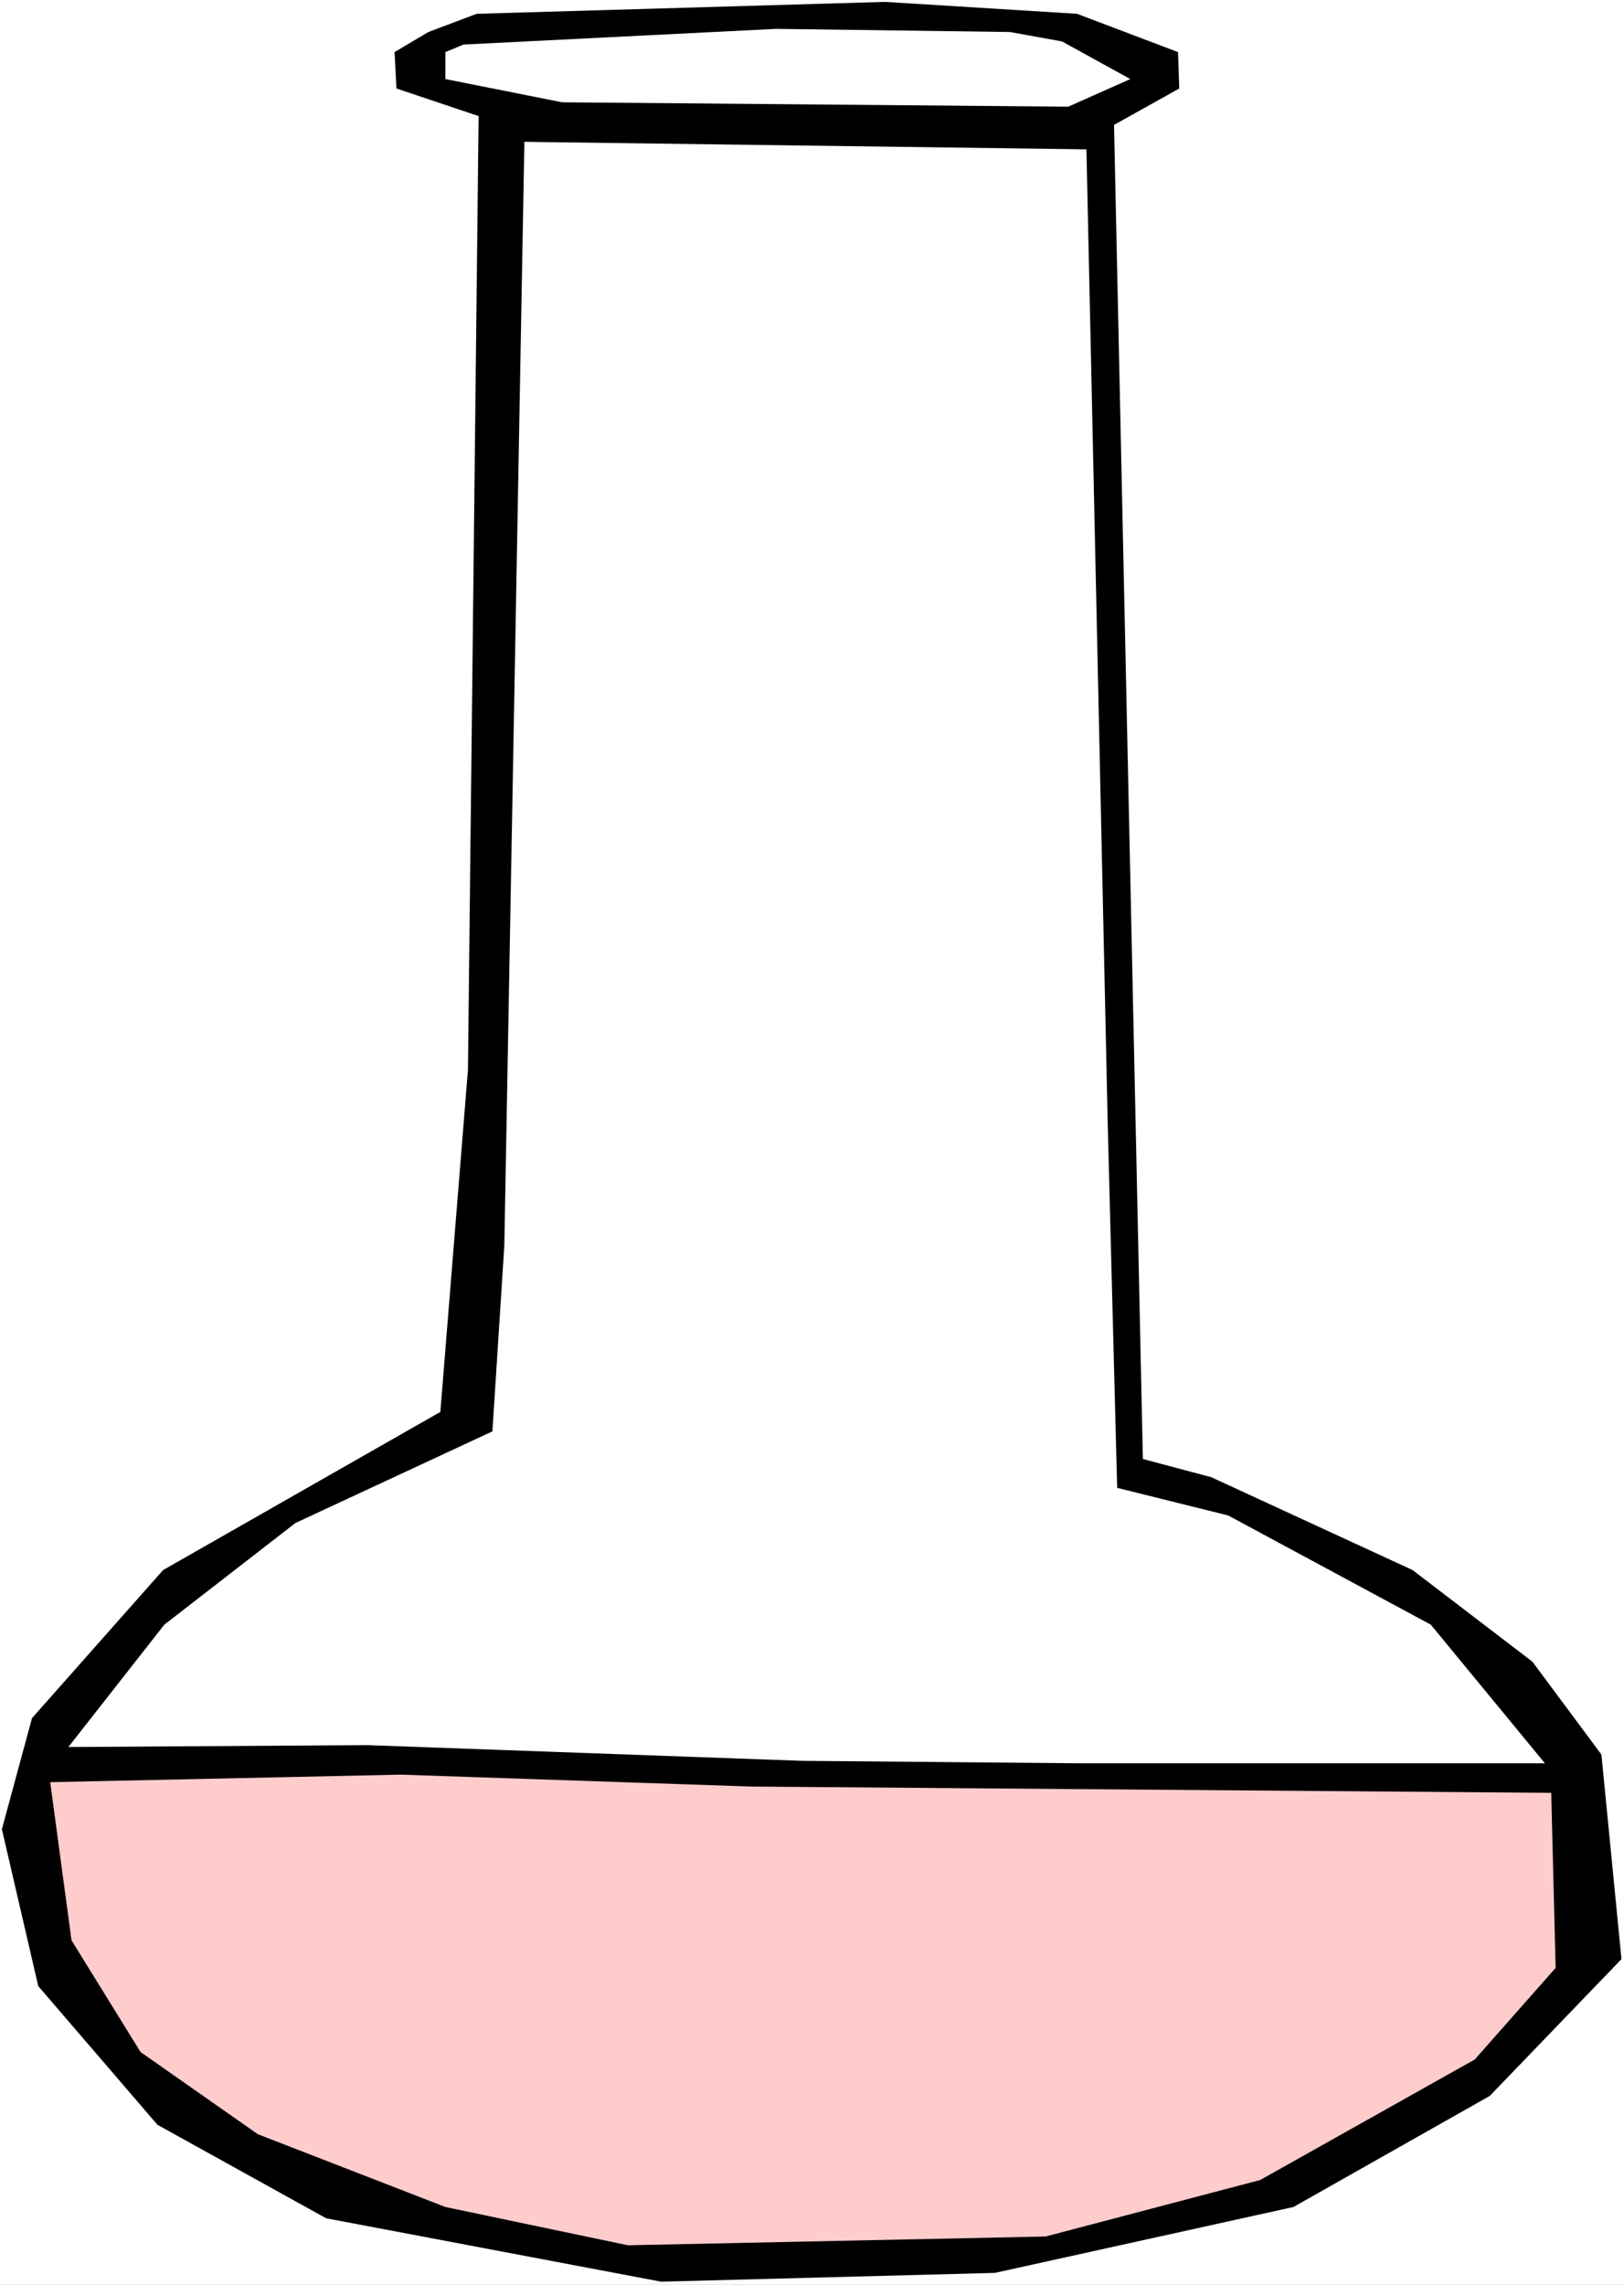 <?xml version="1.0" encoding="UTF-8" standalone="no"?>
<svg
   version="1.0"
   width="110.695mm"
   height="155.668mm"
   id="svg5"
   sodipodi:docname="Chemistry - Flask 15.wmf"
   xmlns:inkscape="http://www.inkscape.org/namespaces/inkscape"
   xmlns:sodipodi="http://sodipodi.sourceforge.net/DTD/sodipodi-0.dtd"
   xmlns="http://www.w3.org/2000/svg"
   xmlns:svg="http://www.w3.org/2000/svg">
  <rect width="100%" height="100%" fill="#808080" stroke="none"/>
  <sodipodi:namedview
     id="namedview5"
     pagecolor="#ffffff"
     bordercolor="#000000"
     borderopacity="0.25"
     inkscape:showpageshadow="2"
     inkscape:pageopacity="0.0"
     inkscape:pagecheckerboard="0"
     inkscape:deskcolor="#d1d1d1"
     inkscape:document-units="mm" />
  <defs
     id="defs1">
    <pattern
       id="WMFhbasepattern"
       patternUnits="userSpaceOnUse"
       width="6"
       height="6"
       x="0"
       y="0" />
  </defs>
  <path
     style="fill:#ffffff;fill-opacity:1;fill-rule:evenodd;stroke:none"
     d="M 0,588.353 H 418.373 V 0 H 0 Z"
     id="path1" />
  <path
     style="fill:#000000;fill-opacity:1;fill-rule:evenodd;stroke:none"
     d="m 110.37,8.241 -8.726,5.171 0.485,9.372 21.169,7.11 -2.747,245.619 -7.11,88.067 -71.426,40.721 -33.774,38.136 -7.757,28.602 9.373,40.398 30.703,35.712 43.469,24.077 86.292,16.321 85.969,-2.262 76.92,-16.967 50.58,-28.602 33.935,-35.227 -5.171,-52.679 -17.776,-23.915 -30.865,-23.592 -51.872,-23.915 -17.614,-4.686 -7.433,-343.543 16.806,-9.372 -0.323,-9.372 L 277.461,3.555 228.013,0.485 122.813,3.555 Z"
     id="path2" />
  <path
     style="fill:#ffffff;fill-opacity:1;fill-rule:evenodd;stroke:none"
     d="m 119.42,11.473 -4.686,1.939 v 6.948 l 30.057,5.979 130.408,1.131 15.998,-7.11 -17.614,-9.695 -13.412,-2.424 -60.275,-0.808 z"
     id="path3" />
  <path
     style="fill:#ffffff;fill-opacity:1;fill-rule:evenodd;stroke:none"
     d="m 126.853,368.589 -50.741,23.592 -33.774,26.178 -24.724,31.51 77.081,-0.485 111.825,4.04 72.557,0.646 H 398.012 L 368.601,418.359 316.406,390.243 287.803,383.133 285.379,289.733 279.885,38.459 135.095,36.52 129.923,320.758 Z"
     id="path4" />
  <path
     style="fill:#ffcccc;fill-opacity:1;fill-rule:evenodd;stroke:none"
     d="m 18.422,499.64 17.776,28.763 30.219,21.168 48.317,18.745 47.025,9.857 107.623,-2.262 55.266,-14.543 55.266,-31.025 20.846,-23.592 -1.131,-45.084 -206.035,-1.616 -90.332,-3.07 -90.332,1.939 z"
     id="path5" />
</svg>
